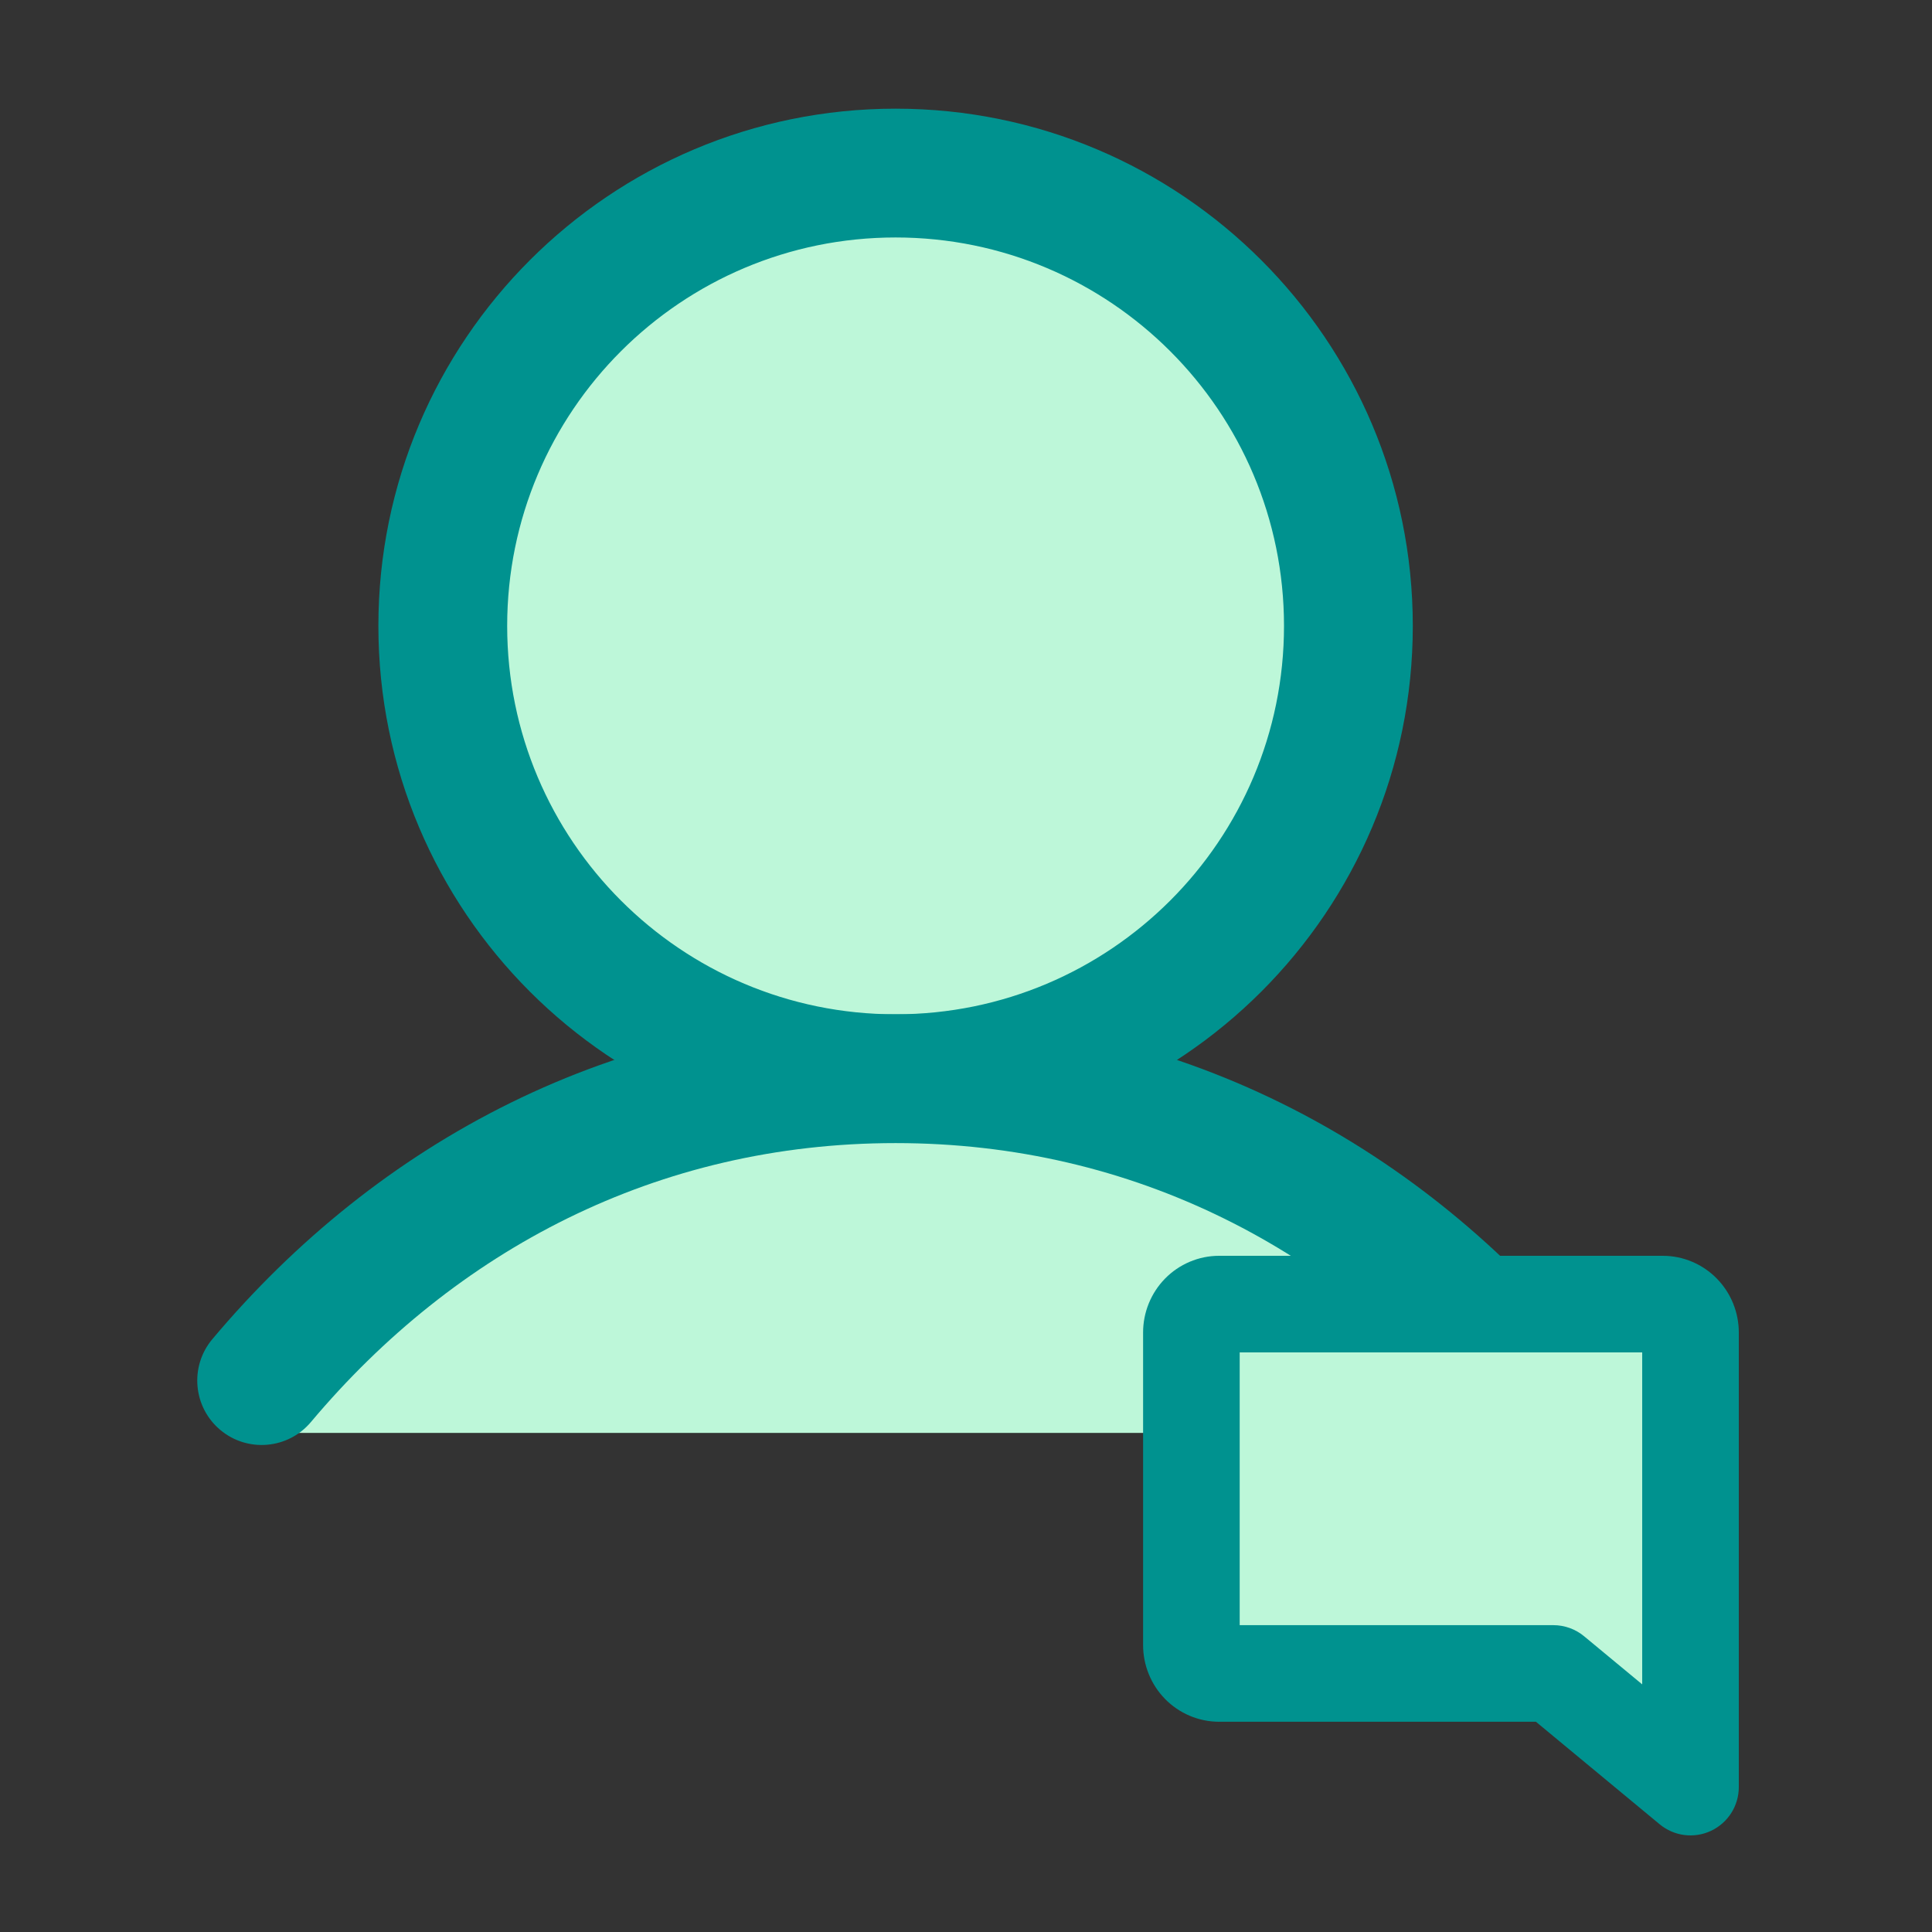 <svg width="80" height="80" viewBox="0 0 80 80" fill="none" xmlns="http://www.w3.org/2000/svg">
<rect x="0" y="0" width="80" height="80" fill="#333333" stroke="none"/>
<path d="M37.082 44.667C47.437 44.667 55.832 36.272 55.832 25.917C55.832 15.561 47.437 7.167 37.082 7.167C26.727 7.167 18.332 15.561 18.332 25.917C18.332 36.272 26.727 44.667 37.082 44.667Z" fill="#7BEEB3"/>
<path d="M37.082 44.667C47.437 44.667 55.832 36.272 55.832 25.917C55.832 15.561 47.437 7.167 37.082 7.167C26.727 7.167 18.332 15.561 18.332 25.917C18.332 36.272 26.727 44.667 37.082 44.667Z" fill="white" fill-opacity="0.5"/>
<path fill-rule="evenodd" clip-rule="evenodd" d="M37.085 9.833C28.202 9.833 21.001 17.034 21.001 25.917C21.001 34.799 28.202 42 37.085 42C45.967 42 53.168 34.799 53.168 25.917C53.168 17.034 45.967 9.833 37.085 9.833ZM15.668 25.917C15.668 14.089 25.256 4.5 37.085 4.5C48.913 4.5 58.501 14.089 58.501 25.917C58.501 37.745 48.913 47.333 37.085 47.333C25.256 47.333 15.668 37.745 15.668 25.917Z" fill="#00928F"/>
<path d="M10.668 59.333C17.11 50.368 26.205 44.667 37.001 44.667C47.798 44.667 56.892 50.368 63.335 59.333" fill="#7BEEB3"/>
<path d="M10.668 59.333C17.11 50.368 26.205 44.667 37.001 44.667C47.798 44.667 56.892 50.368 63.335 59.333" fill="white" fill-opacity="0.5"/>
<path fill-rule="evenodd" clip-rule="evenodd" d="M37.085 47.333C27.19 47.333 18.845 51.78 12.876 58.882C11.928 60.01 10.246 60.156 9.119 59.208C7.992 58.261 7.846 56.578 8.793 55.451C15.668 47.272 25.454 42 37.085 42C48.715 42 58.502 47.272 65.376 55.451C66.324 56.578 66.178 58.261 65.05 59.208C63.923 60.156 62.241 60.01 61.293 58.882C55.324 51.78 46.979 47.333 37.085 47.333Z" fill="#00928F"/>
<path d="M64.32 69.294L70 74V55.176C70 54.864 69.879 54.565 69.664 54.345C69.448 54.124 69.156 54 68.852 54H50.481C50.177 54 49.885 54.124 49.67 54.345C49.454 54.565 49.333 54.864 49.333 55.176V68.118C49.333 68.43 49.454 68.729 49.67 68.95C49.885 69.17 50.177 69.294 50.481 69.294H64.32Z" fill="#7BEEB3"/>
<path d="M64.32 69.294L70 74V55.176C70 54.864 69.879 54.565 69.664 54.345C69.448 54.124 69.156 54 68.852 54H50.481C50.177 54 49.885 54.124 49.67 54.345C49.454 54.565 49.333 54.864 49.333 55.176V68.118C49.333 68.43 49.454 68.729 49.67 68.95C49.885 69.17 50.177 69.294 50.481 69.294H64.32Z" fill="white" fill-opacity="0.5"/>
<path fill-rule="evenodd" clip-rule="evenodd" d="M68 56V69.746L65.595 67.754C65.237 67.457 64.785 67.294 64.32 67.294H51.333V56H68ZM71.095 52.948C70.509 52.347 69.703 52 68.852 52H50.481C49.631 52 48.825 52.347 48.238 52.948C47.654 53.547 47.333 54.349 47.333 55.176V68.118C47.333 68.945 47.654 69.747 48.238 70.346C48.825 70.947 49.631 71.294 50.481 71.294H63.599L68.724 75.54C69.321 76.035 70.15 76.14 70.851 75.81C71.552 75.48 72 74.775 72 74V55.176C72 54.349 71.68 53.547 71.095 52.948Z" fill="#00928F"/>
</svg>

